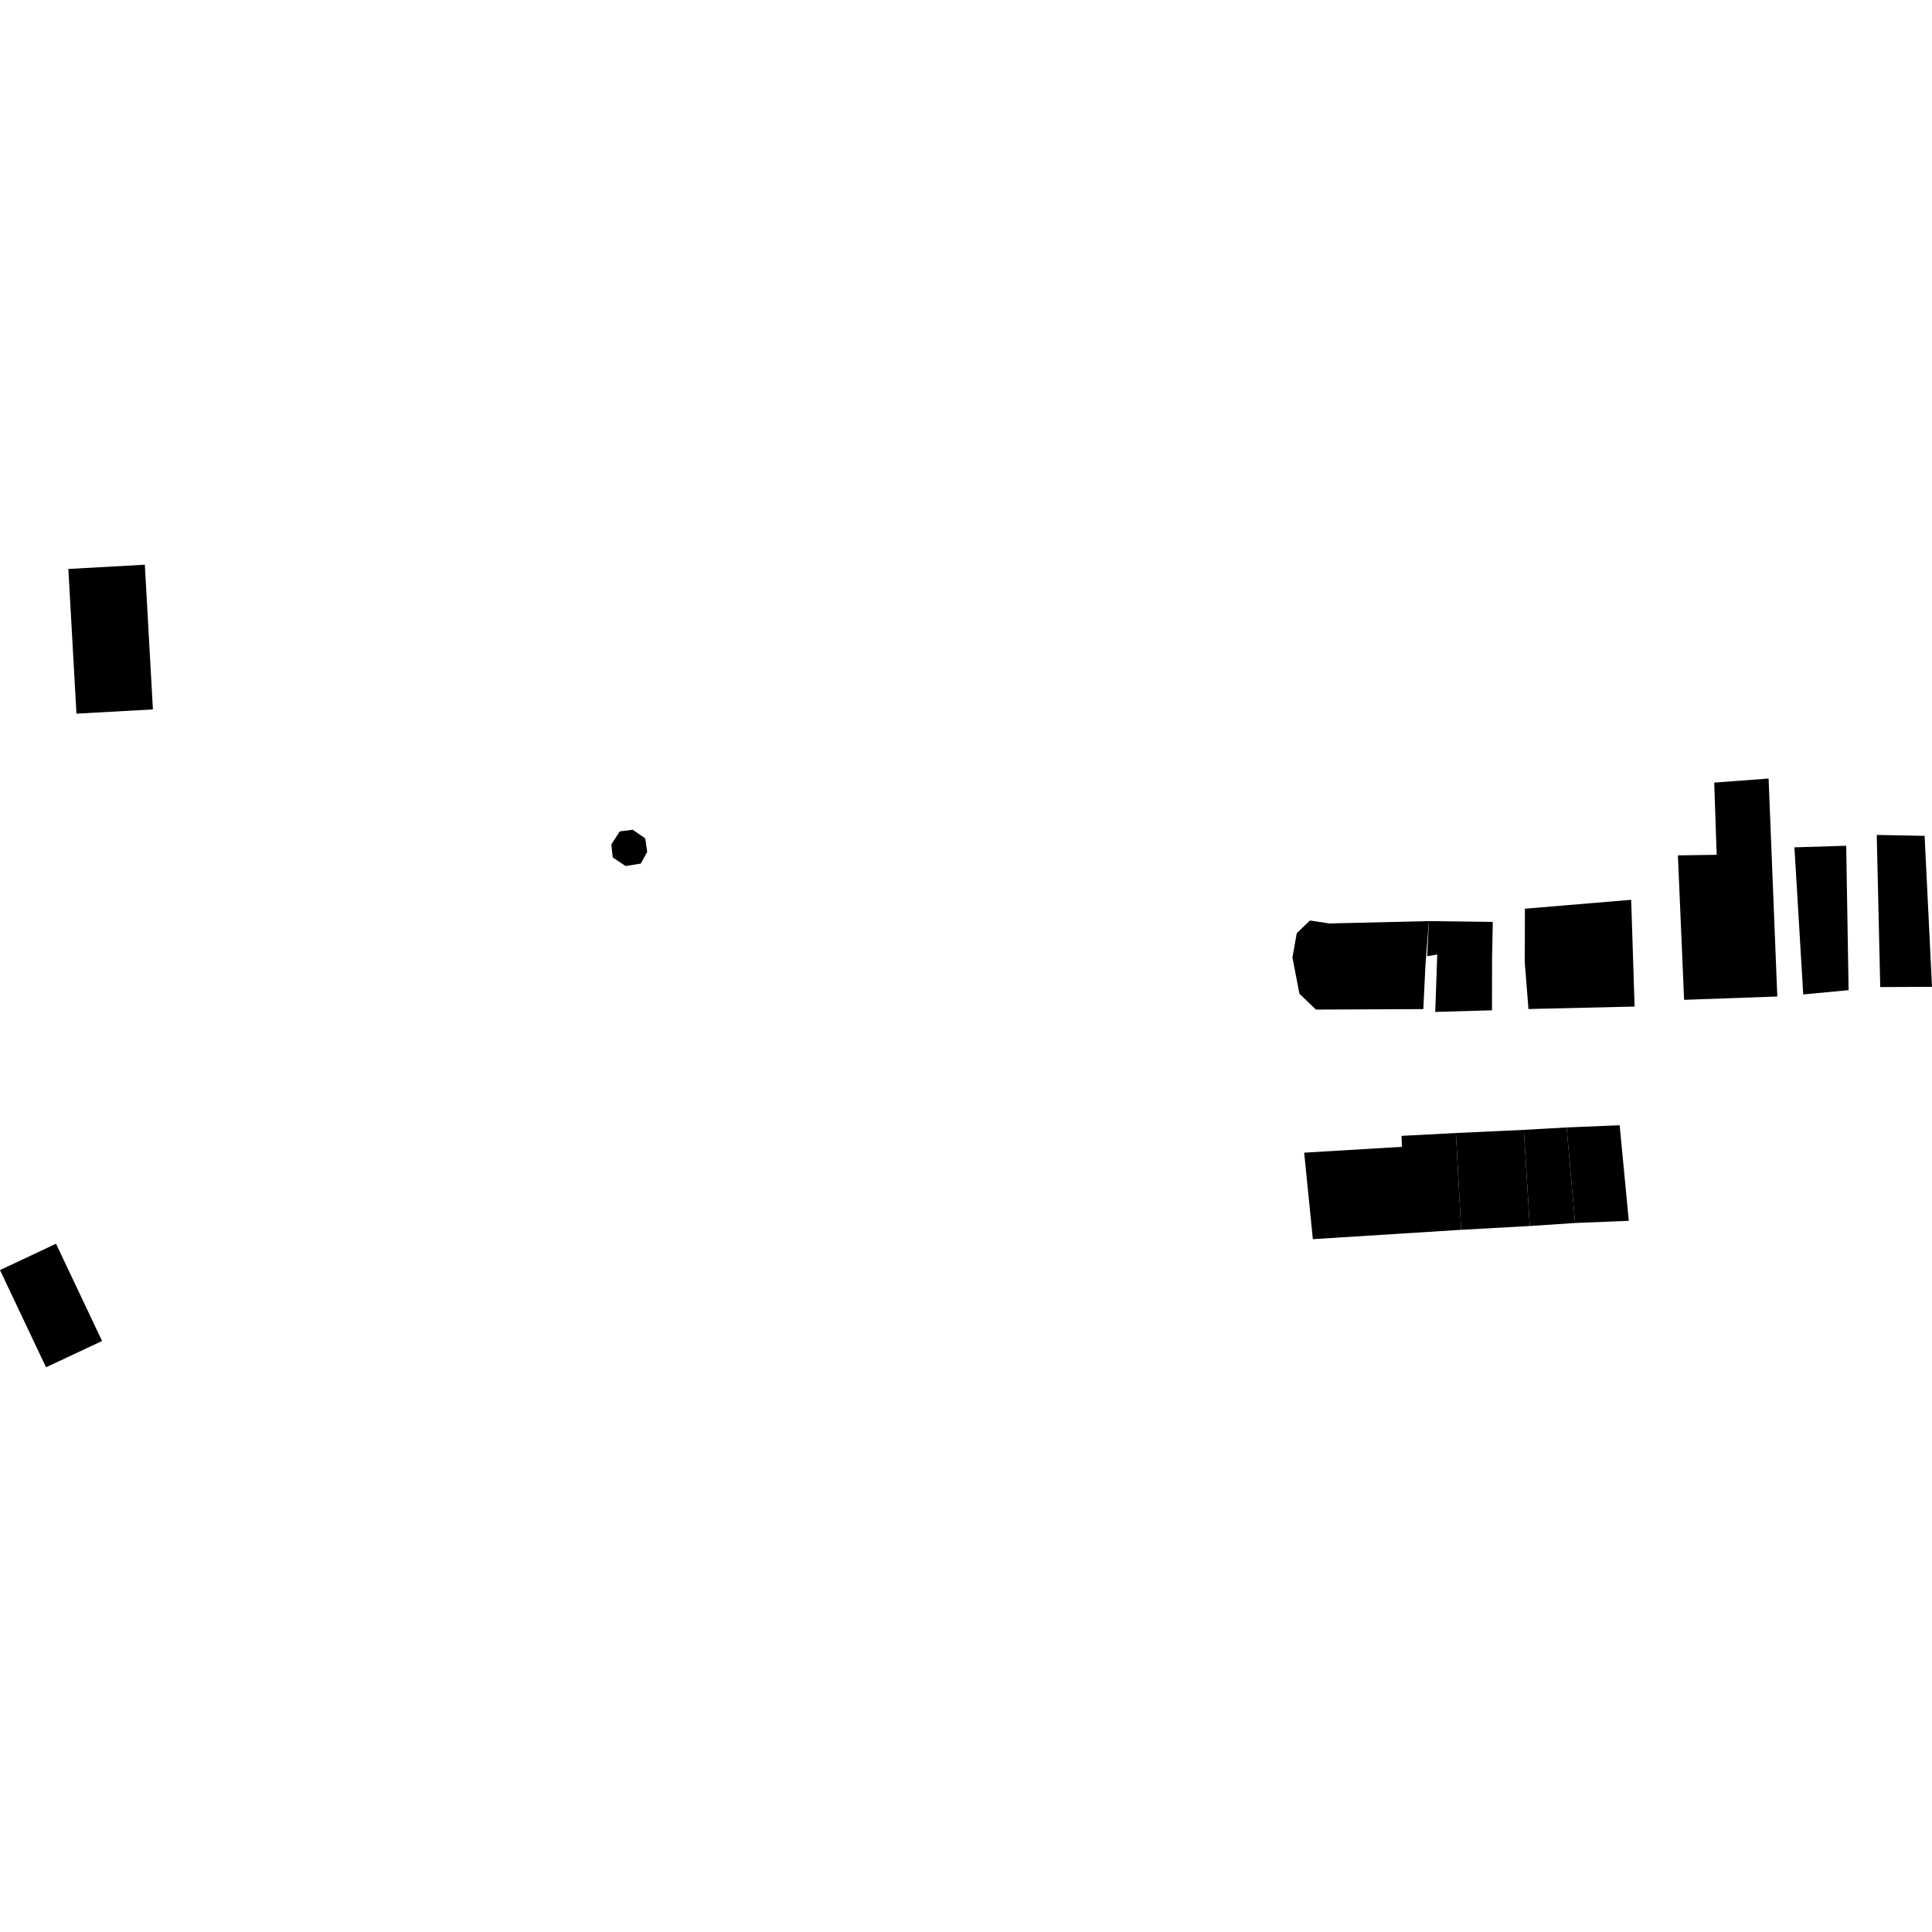 <?xml version="1.0" encoding="utf-8" standalone="no"?>
<!DOCTYPE svg PUBLIC "-//W3C//DTD SVG 1.1//EN"
  "http://www.w3.org/Graphics/SVG/1.1/DTD/svg11.dtd">
<!-- Created with matplotlib (https://matplotlib.org/) -->
<svg height="288pt" version="1.1" viewBox="0 0 288 288" width="288pt" xmlns="http://www.w3.org/2000/svg" xmlns:xlink="http://www.w3.org/1999/xlink">
 <defs>
  <style type="text/css">
*{stroke-linecap:butt;stroke-linejoin:round;}
  </style>
 </defs>
 <g id="figure_1">
  <g id="patch_1">
   <path d="M 0 288 
L 288 288 
L 288 0 
L 0 0 
z
" style="fill:none;opacity:0;"/>
  </g>
  <g id="axes_1">
   <g id="PatchCollection_1">
    <path clip-path="url(#p6d10492b05)" d="M 0 189.331 
L 8.351 185.401 
L 15.215 199.899 
L 6.864 203.819 
L 0 189.331 
"/>
    <path clip-path="url(#p6d10492b05)" d="M 96.186 124.975 
L 96.478 126.988 
L 95.524 128.73 
L 93.252 129.099 
L 91.343 127.813 
L 91.129 125.88 
L 92.382 123.937 
L 94.32 123.689 
L 96.186 124.975 
"/>
    <path clip-path="url(#p6d10492b05)" d="M 10.19 84.815 
L 11.396 106.385 
L 22.795 105.751 
L 21.59 84.181 
L 10.19 84.815 
"/>
    <path clip-path="url(#p6d10492b05)" d="M 233.534 168.067 
L 241.44 167.739 
L 242.803 181.982 
L 234.796 182.309 
L 233.534 168.067 
"/>
    <path clip-path="url(#p6d10492b05)" d="M 217.026 168.898 
L 208.923 169.322 
L 208.985 170.956 
L 194.411 171.825 
L 195.706 184.719 
L 217.81 183.327 
L 217.026 168.898 
"/>
    <path clip-path="url(#p6d10492b05)" d="M 227.157 168.426 
L 217.026 168.898 
L 217.81 183.327 
L 228.037 182.758 
L 227.157 168.426 
"/>
    <path clip-path="url(#p6d10492b05)" d="M 227.157 168.426 
L 233.534 168.067 
L 234.796 182.309 
L 228.037 182.758 
L 227.157 168.426 
"/>
    <path clip-path="url(#p6d10492b05)" d="M 227.315 135.459 
L 243.156 134.133 
L 243.667 150.043 
L 227.844 150.415 
L 227.296 143.477 
L 227.315 135.459 
"/>
    <path clip-path="url(#p6d10492b05)" d="M 250.121 127.509 
L 255.902 127.424 
L 255.536 116.663 
L 263.642 116.053 
L 264.939 148.546 
L 251.048 149.044 
L 250.121 127.509 
"/>
    <path clip-path="url(#p6d10492b05)" d="M 267.491 126.311 
L 275.209 126.077 
L 275.568 147.601 
L 268.805 148.238 
L 267.491 126.311 
"/>
    <path clip-path="url(#p6d10492b05)" d="M 279.762 124.463 
L 286.898 124.601 
L 288 147.104 
L 280.286 147.142 
L 279.762 124.463 
"/>
    <path clip-path="url(#p6d10492b05)" d="M 213.002 137.307 
L 222.525 137.432 
L 222.422 142.724 
L 222.406 150.604 
L 213.947 150.844 
L 214.25 142.29 
L 212.75 142.536 
L 213.002 137.307 
"/>
    <path clip-path="url(#p6d10492b05)" d="M 198.158 137.658 
L 195.269 137.219 
L 193.306 139.109 
L 192.66 142.747 
L 193.706 148.139 
L 196.169 150.499 
L 212.173 150.425 
L 212.497 143.702 
L 213.002 137.307 
L 198.158 137.658 
"/>
   </g>
  </g>
 </g>
 <defs>
  <clipPath id="p6d10492b05">
   <rect height="119.639" width="288" x="0" y="84.181"/>
  </clipPath>
 </defs>
</svg>
